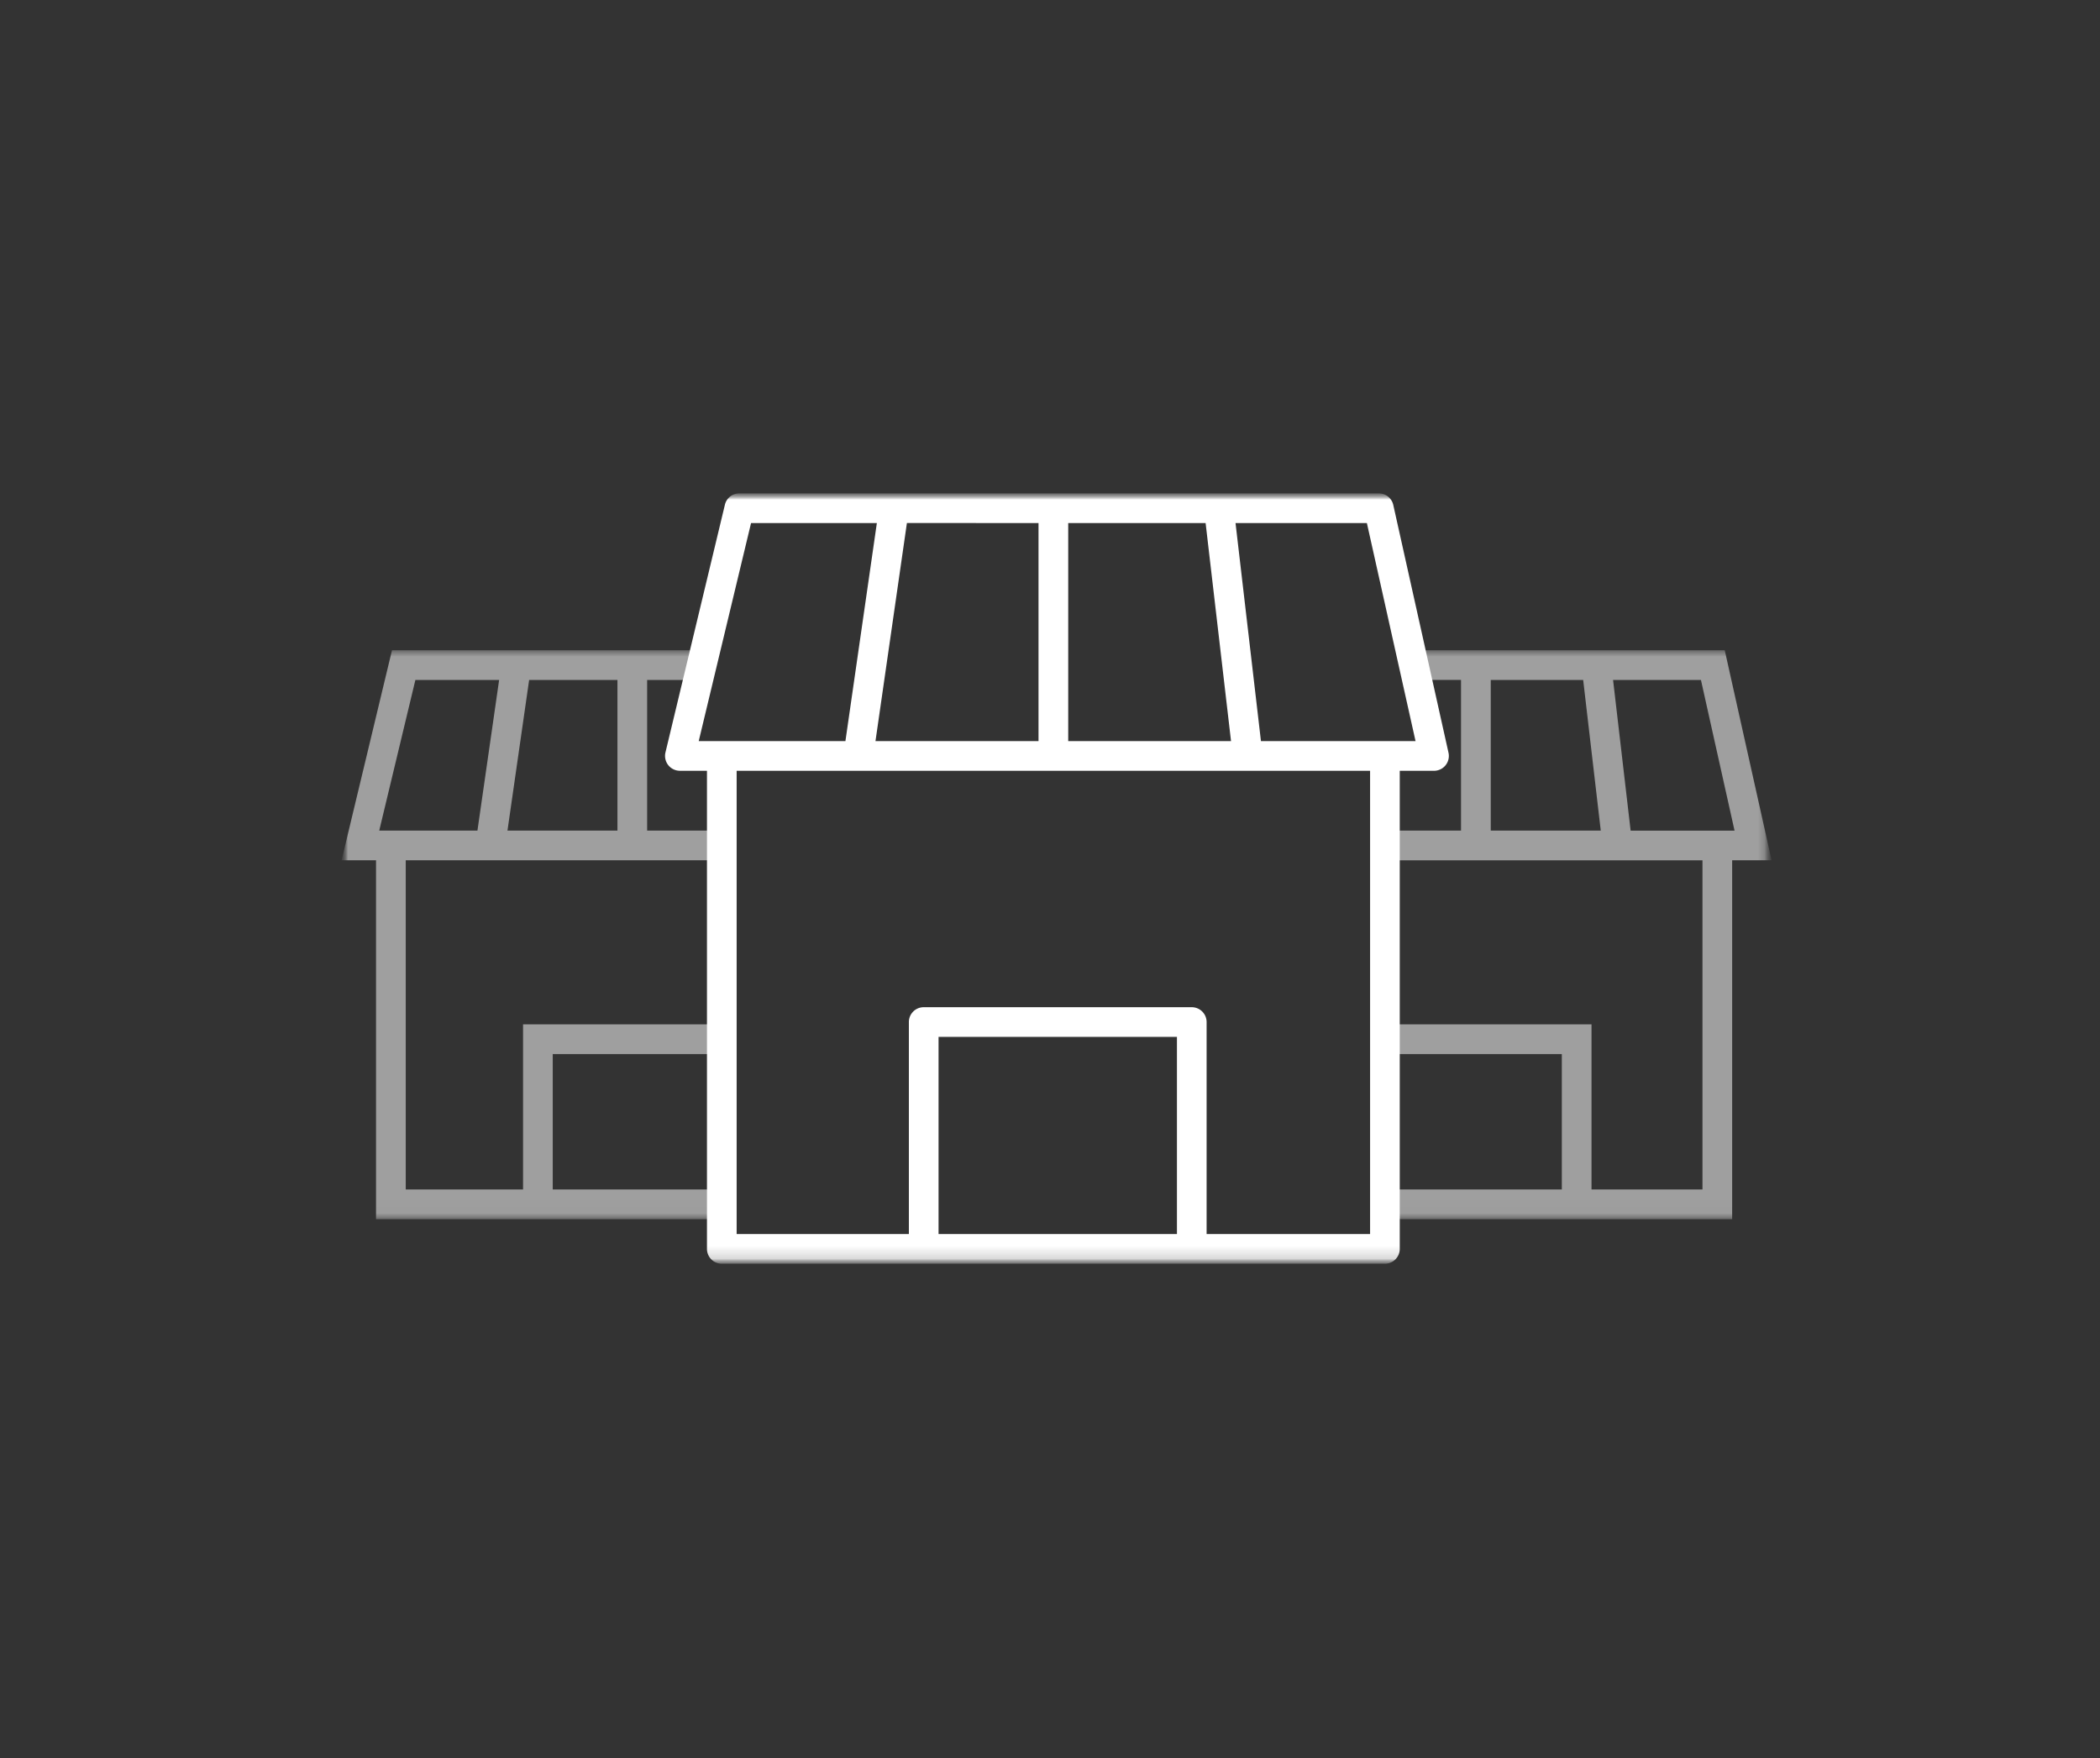 <svg width="166" height="139" xmlns="http://www.w3.org/2000/svg" xmlns:xlink="http://www.w3.org/1999/xlink"><rect width="100%" height="100%" fill="#333333" stroke="none"/><title>Group</title><defs><path id="a" d="M0 0h113.04v60.902H0z"/><path id="c" d="M0 0h113.04v60.902H0z"/><path id="e" d="M0 0h30.564v44.979H0z"/><path id="g" d="M0 0h30.056v44.979H0z"/></defs><g transform="translate(27 39)" fill="none" fill-rule="evenodd"><mask id="b" fill="#fff"><use xlink:href="#a"/></mask><g mask="url(#b)"><mask id="d" fill="#fff"><use xlink:href="#c"/></mask><g mask="url(#d)"><g transform="translate(82.476 12.402)" opacity=".53"><mask id="f" fill="#fff"><use xlink:href="#e"/></mask><g mask="url(#f)" fill="#FFF" fill-rule="nonzero"><path d="M26.86 0H2.014l.525 2.348h3.476V14.26H0v2.347h25.1v26.024h-8.77V29.575H0V44.98h27.447V16.607h3.118L26.86 0ZM13.983 42.631H.9V31.924h13.083v10.707ZM8.365 14.26V2.349h7.305l1.39 11.91H8.364Zm11.056 0-1.388-11.91h6.946l2.657 11.914H19.42v-.004Z"/></g></g><g transform="translate(0 12.402)" opacity=".53"><mask id="h" fill="#fff"><use xlink:href="#g"/></mask><g mask="url(#h)"><path d="M30.055 29.575H14.346v13.056H5.073V16.607h24.982V14.26h-5.9V2.35h4.03l.561-2.348H3.986L0 16.607h2.725V44.98h27.33V29.575ZM14.827 2.35h6.981v11.91h-8.694l1.713-11.91Zm-8.992 0h6.62L10.74 14.26H2.977L5.835 2.35Zm10.858 29.574h13.082v10.707H16.693V31.924Z" fill="#FFF" fill-rule="nonzero"/></g></g><path d="M83.135.918A1.173 1.173 0 0 0 81.989 0H31.444c-.543 0-1.015.372-1.142.9l-4.7 19.586a1.175 1.175 0 0 0 1.142 1.446h2.14v37.796c0 .648.525 1.174 1.173 1.174h52.416c.648 0 1.174-.526 1.174-1.174V21.933h2.709a1.173 1.173 0 0 0 1.144-1.429L83.135.918Zm-25.696 1.43H68.3l2.01 17.238h-12.87V2.348Zm-2.347 0v17.238H42.205l2.484-17.24 10.403.002Zm-22.723 0h9.945l-2.485 17.238H28.232l4.137-17.238ZM47.19 42.969h18.844v15.586H47.19V42.969Zm34.112 15.586H68.379V41.796c0-.648-.526-1.173-1.174-1.173H46.017c-.648 0-1.173.525-1.173 1.173v16.759H31.23V21.933h50.072v36.622Zm1.173-38.969h-9.8l-2.01-17.238h10.383l3.847 17.238h-2.42Z" fill="#FFF" fill-rule="nonzero"/></g></g></g></svg>